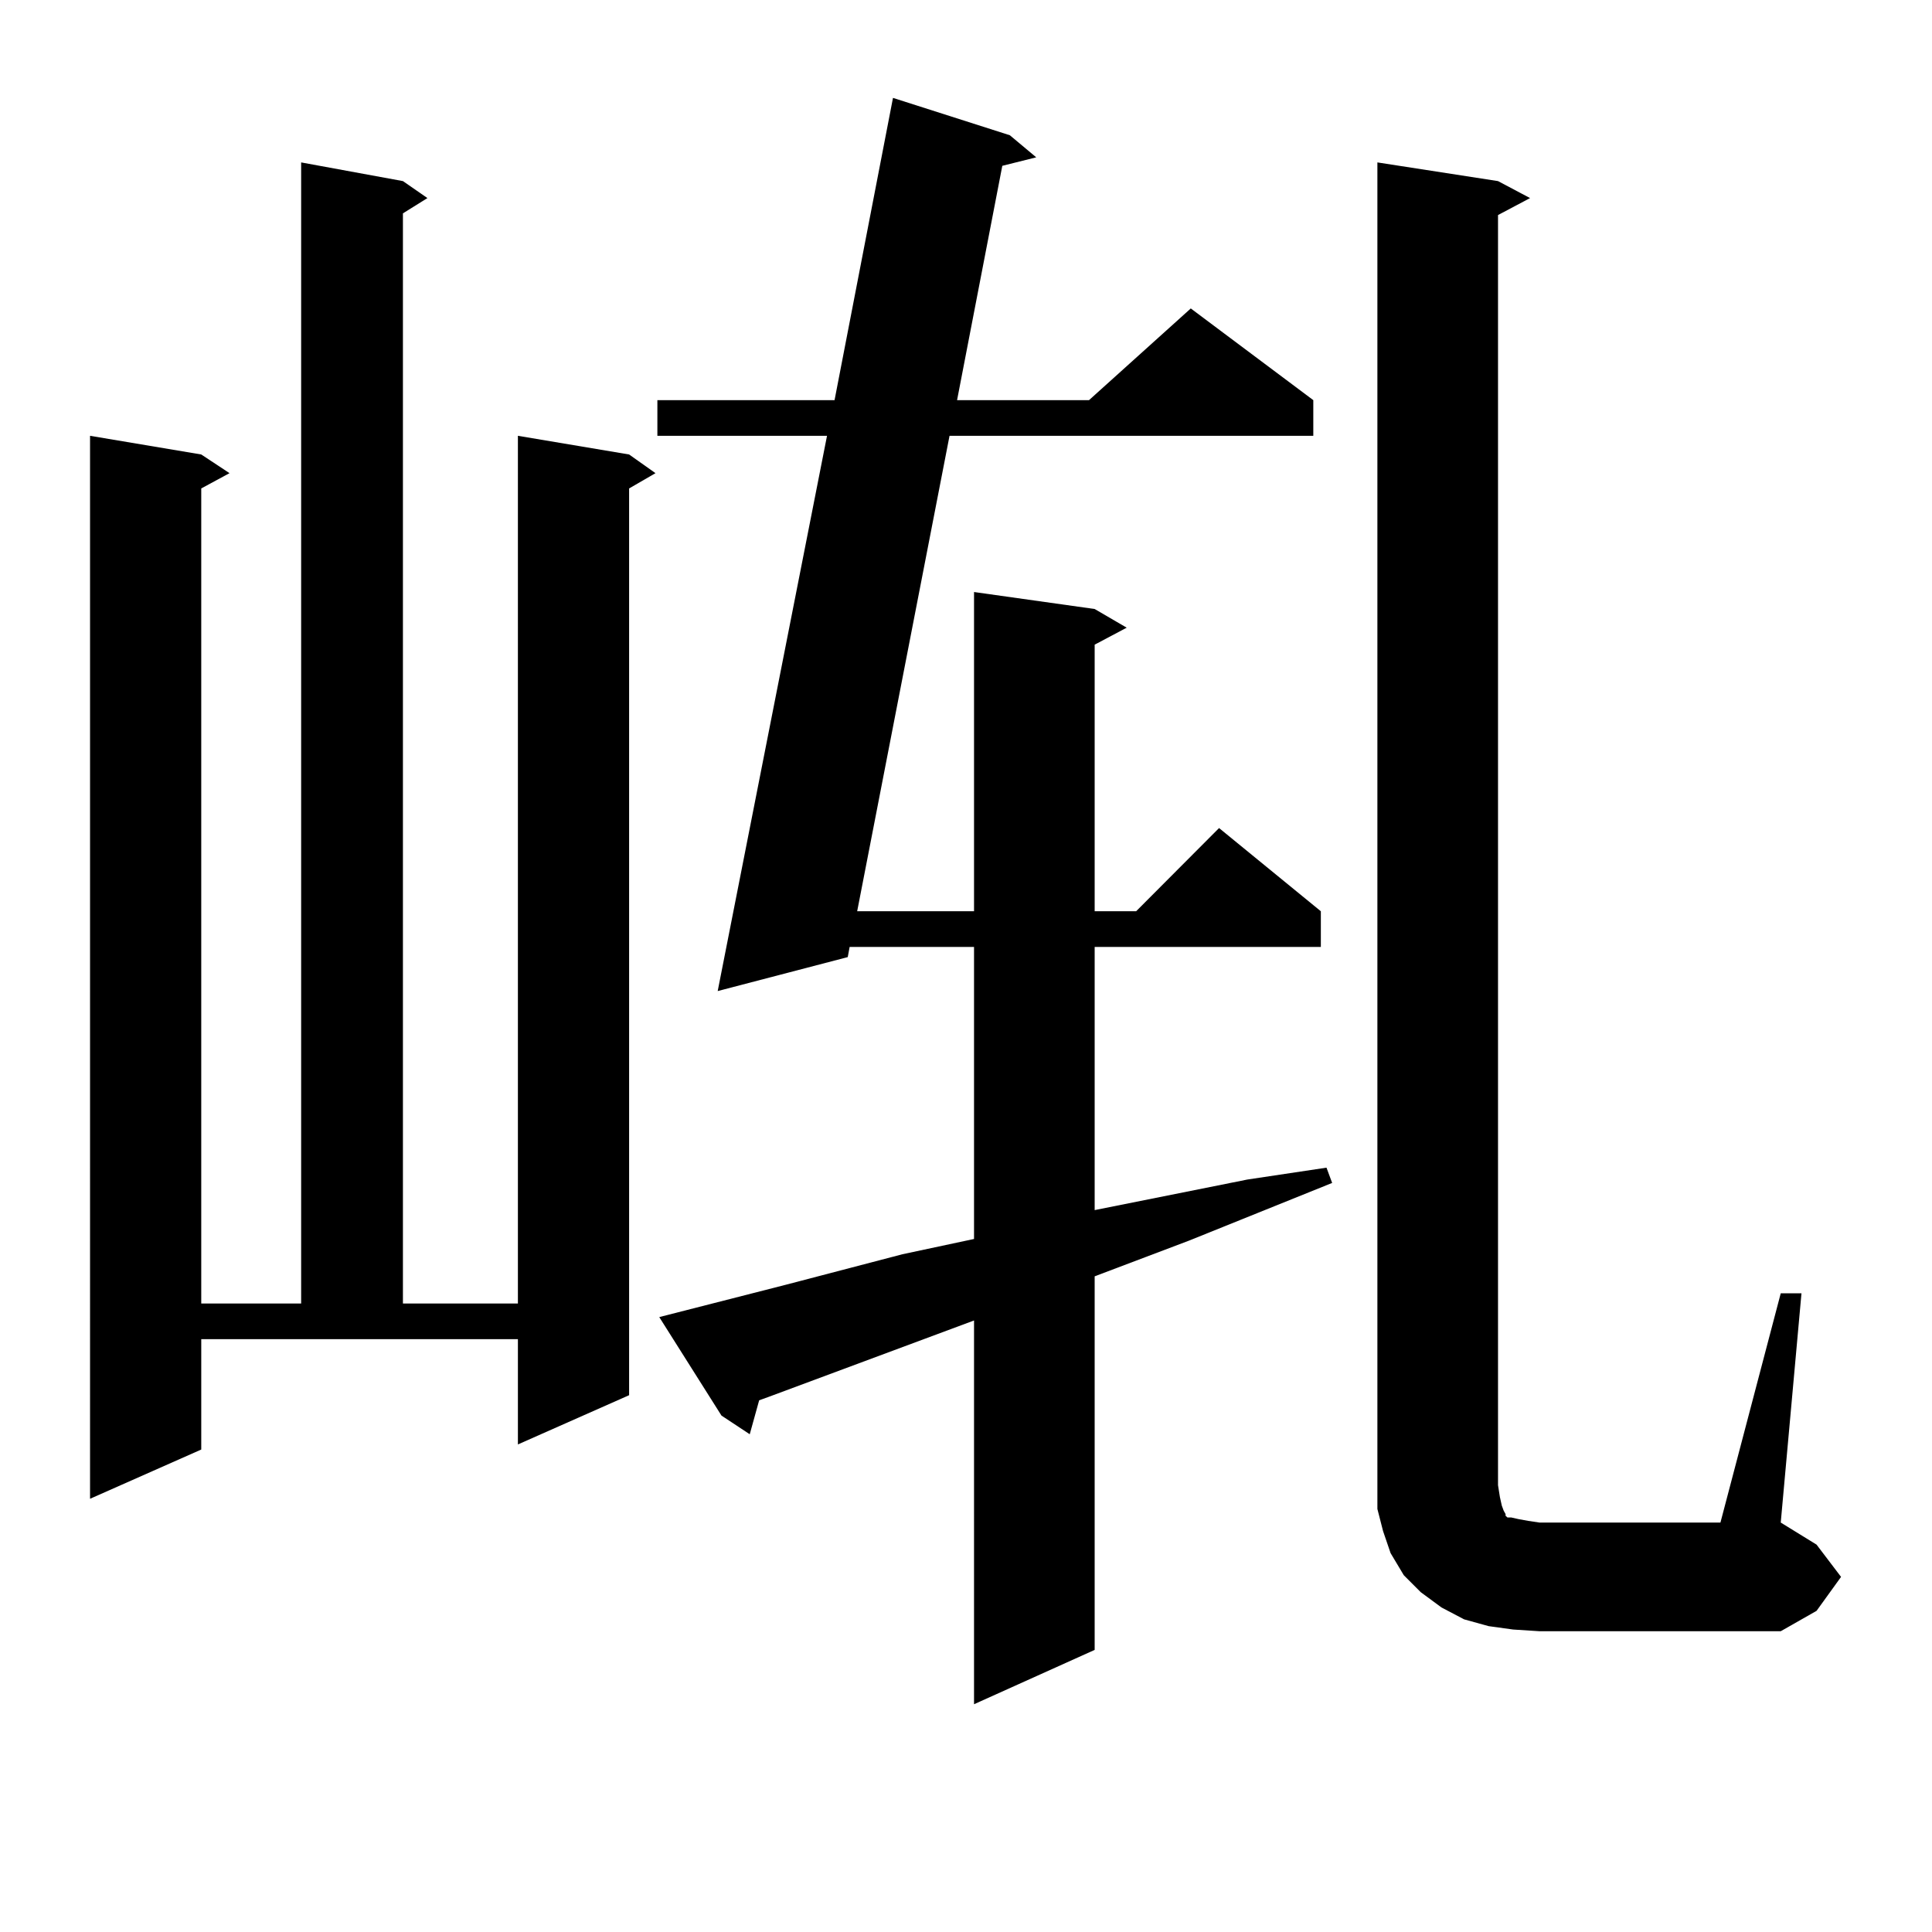 <?xml version="1.0" encoding="utf-8"?>
<!-- Generator: Adobe Illustrator 16.0.0, SVG Export Plug-In . SVG Version: 6.00 Build 0)  -->
<!DOCTYPE svg PUBLIC "-//W3C//DTD SVG 1.1//EN" "http://www.w3.org/Graphics/SVG/1.1/DTD/svg11.dtd">
<svg version="1.1" id="图层_1" xmlns="http://www.w3.org/2000/svg" xmlns:xlink="http://www.w3.org/1999/xlink" x="0px" y="0px"
	 width="1000px" height="1000px" viewBox="0 0 1000 1000" enable-background="new 0 0 1000 1000" xml:space="preserve">
<path d="M104.168,750.277l-57.56,25.488V225.57l57.56,9.668l14.634,9.668l-14.634,7.91v421.875h51.706V84.066l52.682,9.668
	l12.683,8.789l-12.683,7.91v564.258h59.511V225.57l57.56,9.668l13.658,9.668l-13.658,7.91v469.336l-57.56,25.488v-54.492H104.168
	V750.277z M341.235,681.722l65.364-16.699l60.486-15.82l37.072-7.91V490.121H439.77l-0.976,5.273l-67.315,17.578l56.584-287.402
	H340.26v-18.457h91.705l30.243-156.445l60.486,19.336l13.658,11.426l-17.561,4.395l-23.414,121.289h68.291l52.682-47.461
	l63.413,47.461v18.457H491.476l-47.804,246.094h60.486V306.429l62.438,8.789l16.585,9.668l-16.585,8.789v137.988h21.463
	l42.926-43.066l52.682,43.066v18.457h-117.07v136.23l79.022-15.82l40.975-6.152l2.927,7.91l-74.145,29.883l-48.779,18.457v193.359
	l-62.438,28.125V683.48l-106.339,39.551l-4.878,1.758l-4.878,17.578l-14.634-9.668L341.235,681.722z M921.709,669.418h10.731
	L921.709,788.07l18.536,11.426l12.683,16.699l-12.683,17.578l-18.536,10.547H796.834l-13.658-0.879l-12.683-1.758l-12.683-3.516
	l-11.707-6.152l-10.731-7.91l-8.78-8.789l-6.829-11.426l-3.902-11.426l-2.927-11.426v-12.305V84.066l62.438,9.668l16.585,8.789
	l-16.585,8.789v657.422l0.976,6.152l0.976,4.395l0.976,2.637l0.976,1.758v0.879l0.976,0.879h1.951l3.902,0.879l4.878,0.879
	l5.854,0.879h93.656L921.709,669.418z"/>
</svg>
